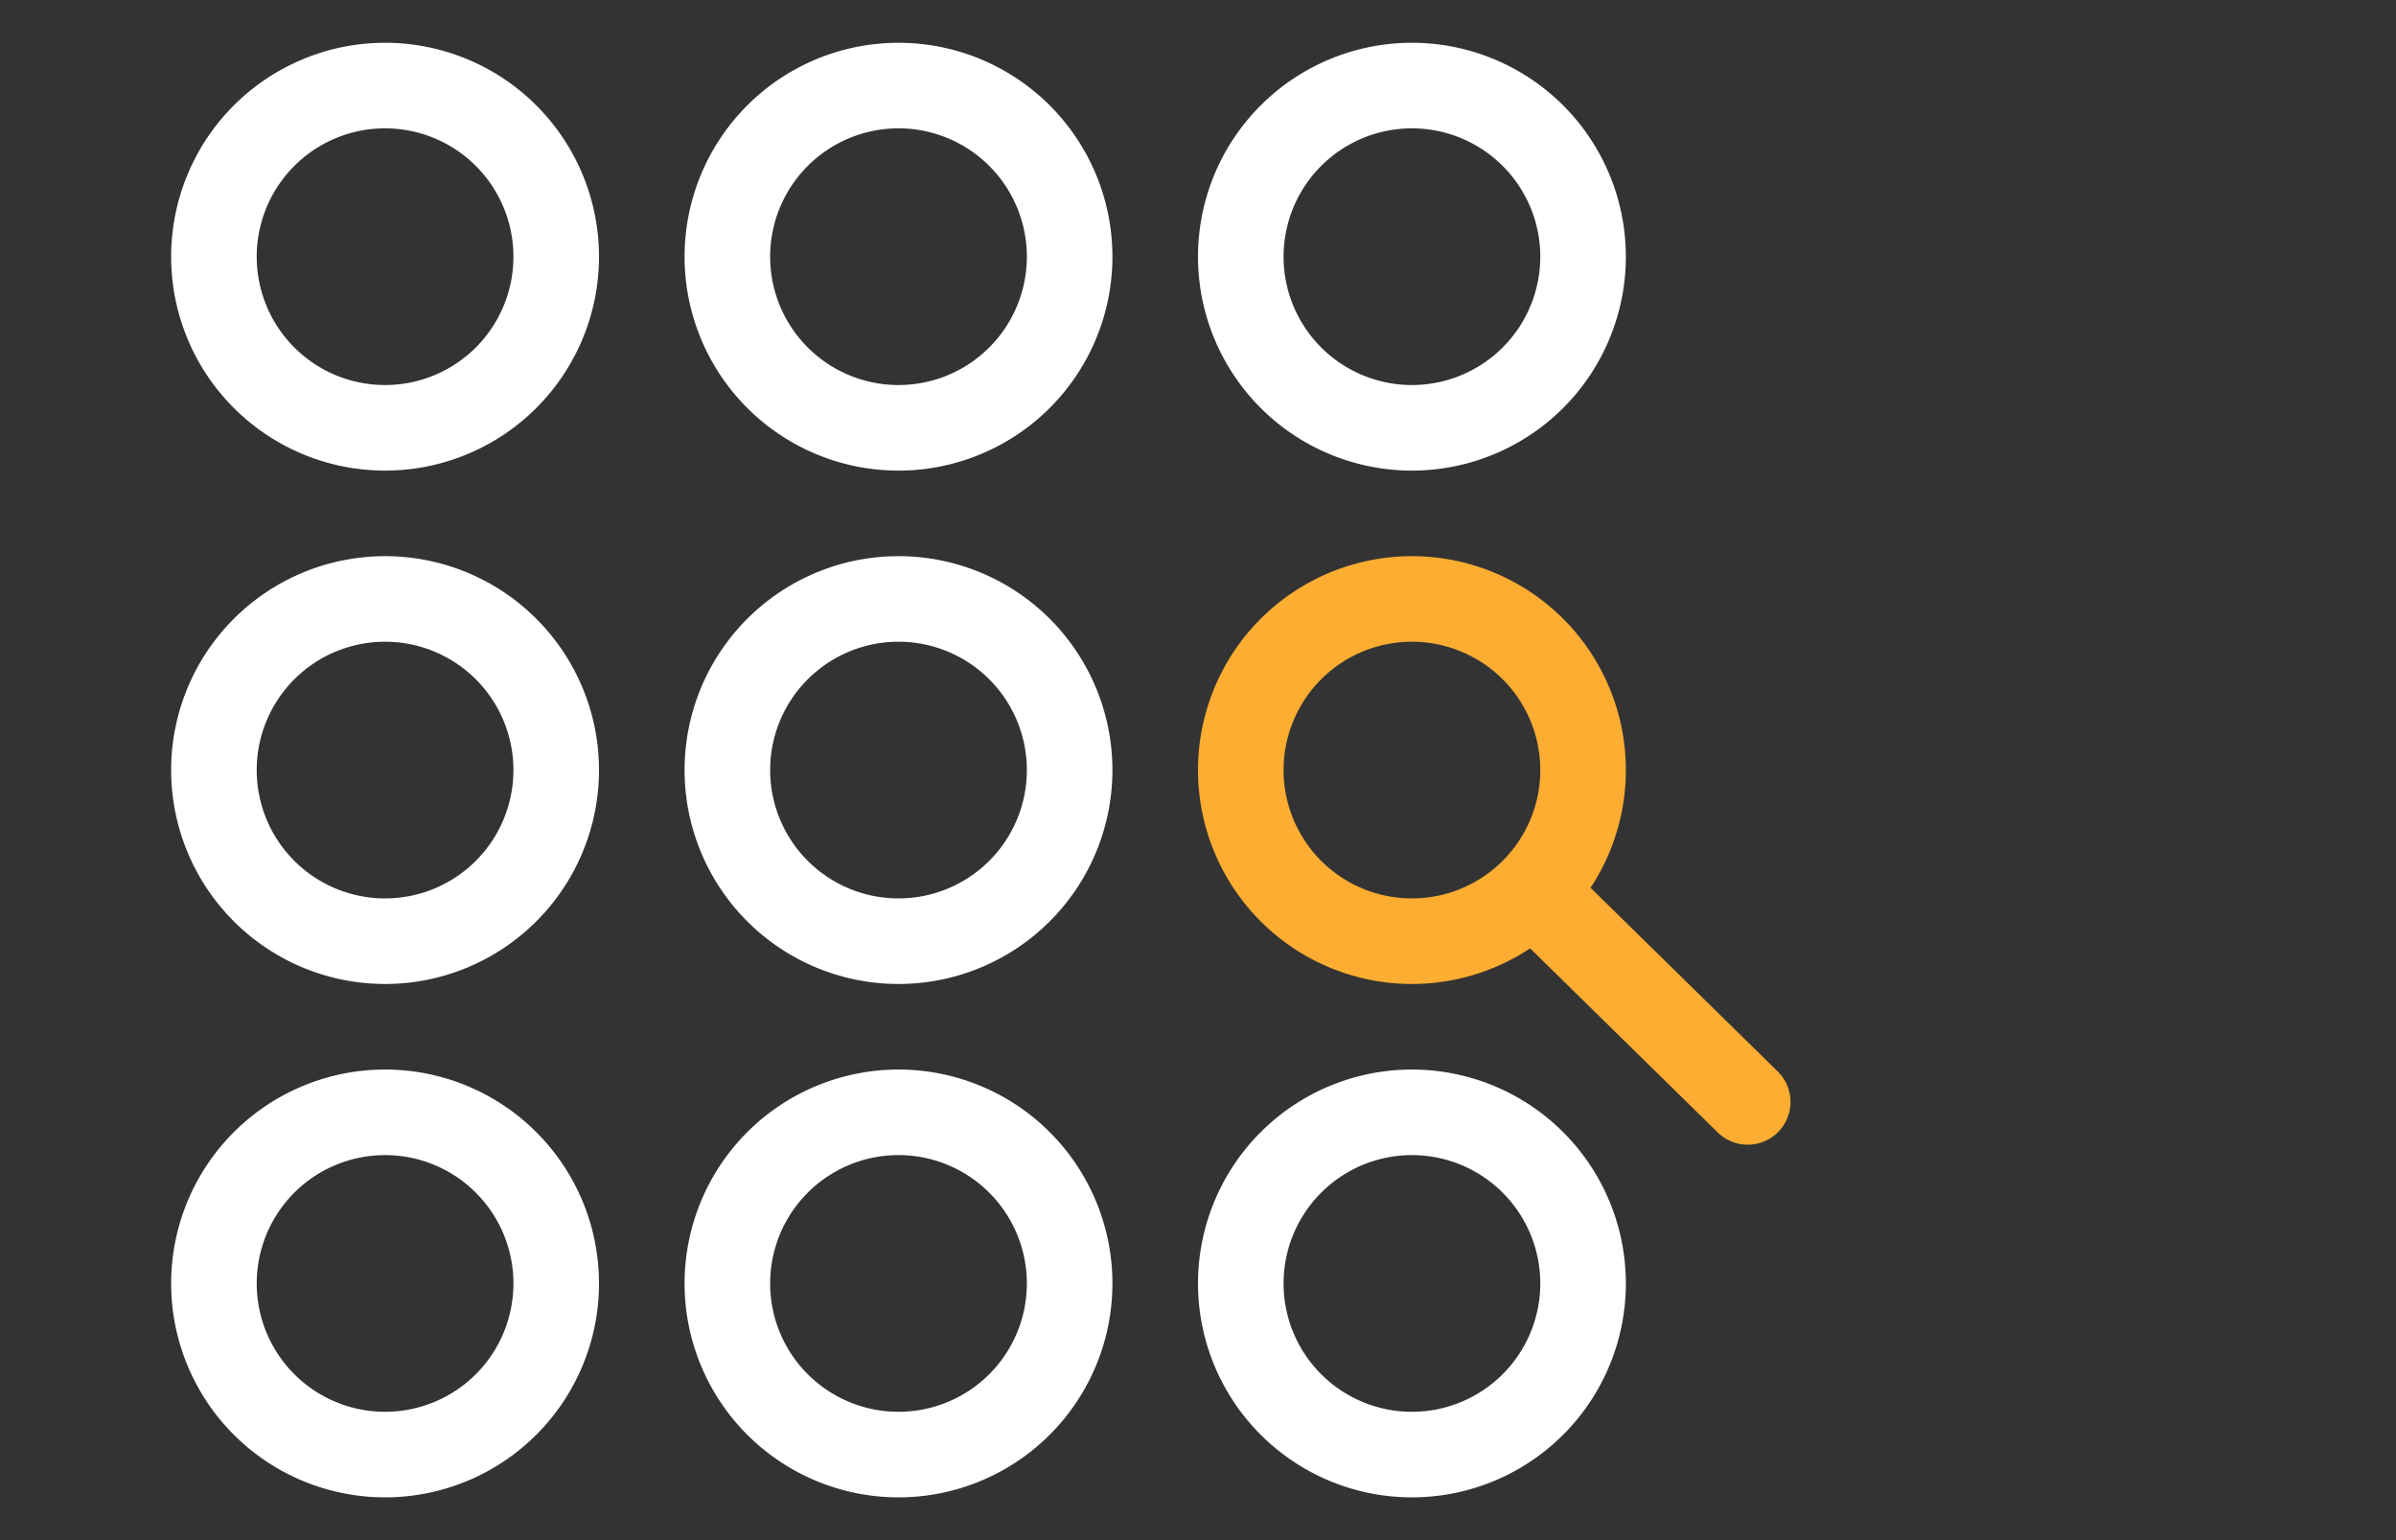<svg xmlns="http://www.w3.org/2000/svg" width="56" height="36" viewBox="0 0 56 36">
    <rect x="0" y="0" width="56" height="36" fill="#333333" stroke="none"/>
    <g fill="none" fill-rule="evenodd" stroke-width="2">
        <path stroke="#FFF" d="M13 6a4 4 0 1 0-8 0 4 4 0 0 0 8 0zM25 6a4 4 0 1 0-8 0 4 4 0 0 0 8 0zM13 18a4 4 0 1 0-8 0 4 4 0 0 0 8 0zM13 30a4 4 0 1 0-8 0 4 4 0 0 0 8 0zM25 18a4 4 0 1 0-8 0 4 4 0 0 0 8 0zM37 6a4 4 0 1 0-8 0 4 4 0 0 0 8 0zM25 30a4 4 0 1 0-8 0 4 4 0 0 0 8 0zM37 30a4 4 0 1 0-8 0 4 4 0 0 0 8 0z"/>
        <path stroke="#FDAD31" d="M37 18a4 4 0 1 0-8 0 4 4 0 0 0 8 0z"/>
        <path stroke="#FDAD31" stroke-linecap="round" stroke-linejoin="round" d="M40.848 25.757L36 21"/>
    </g>
</svg>
